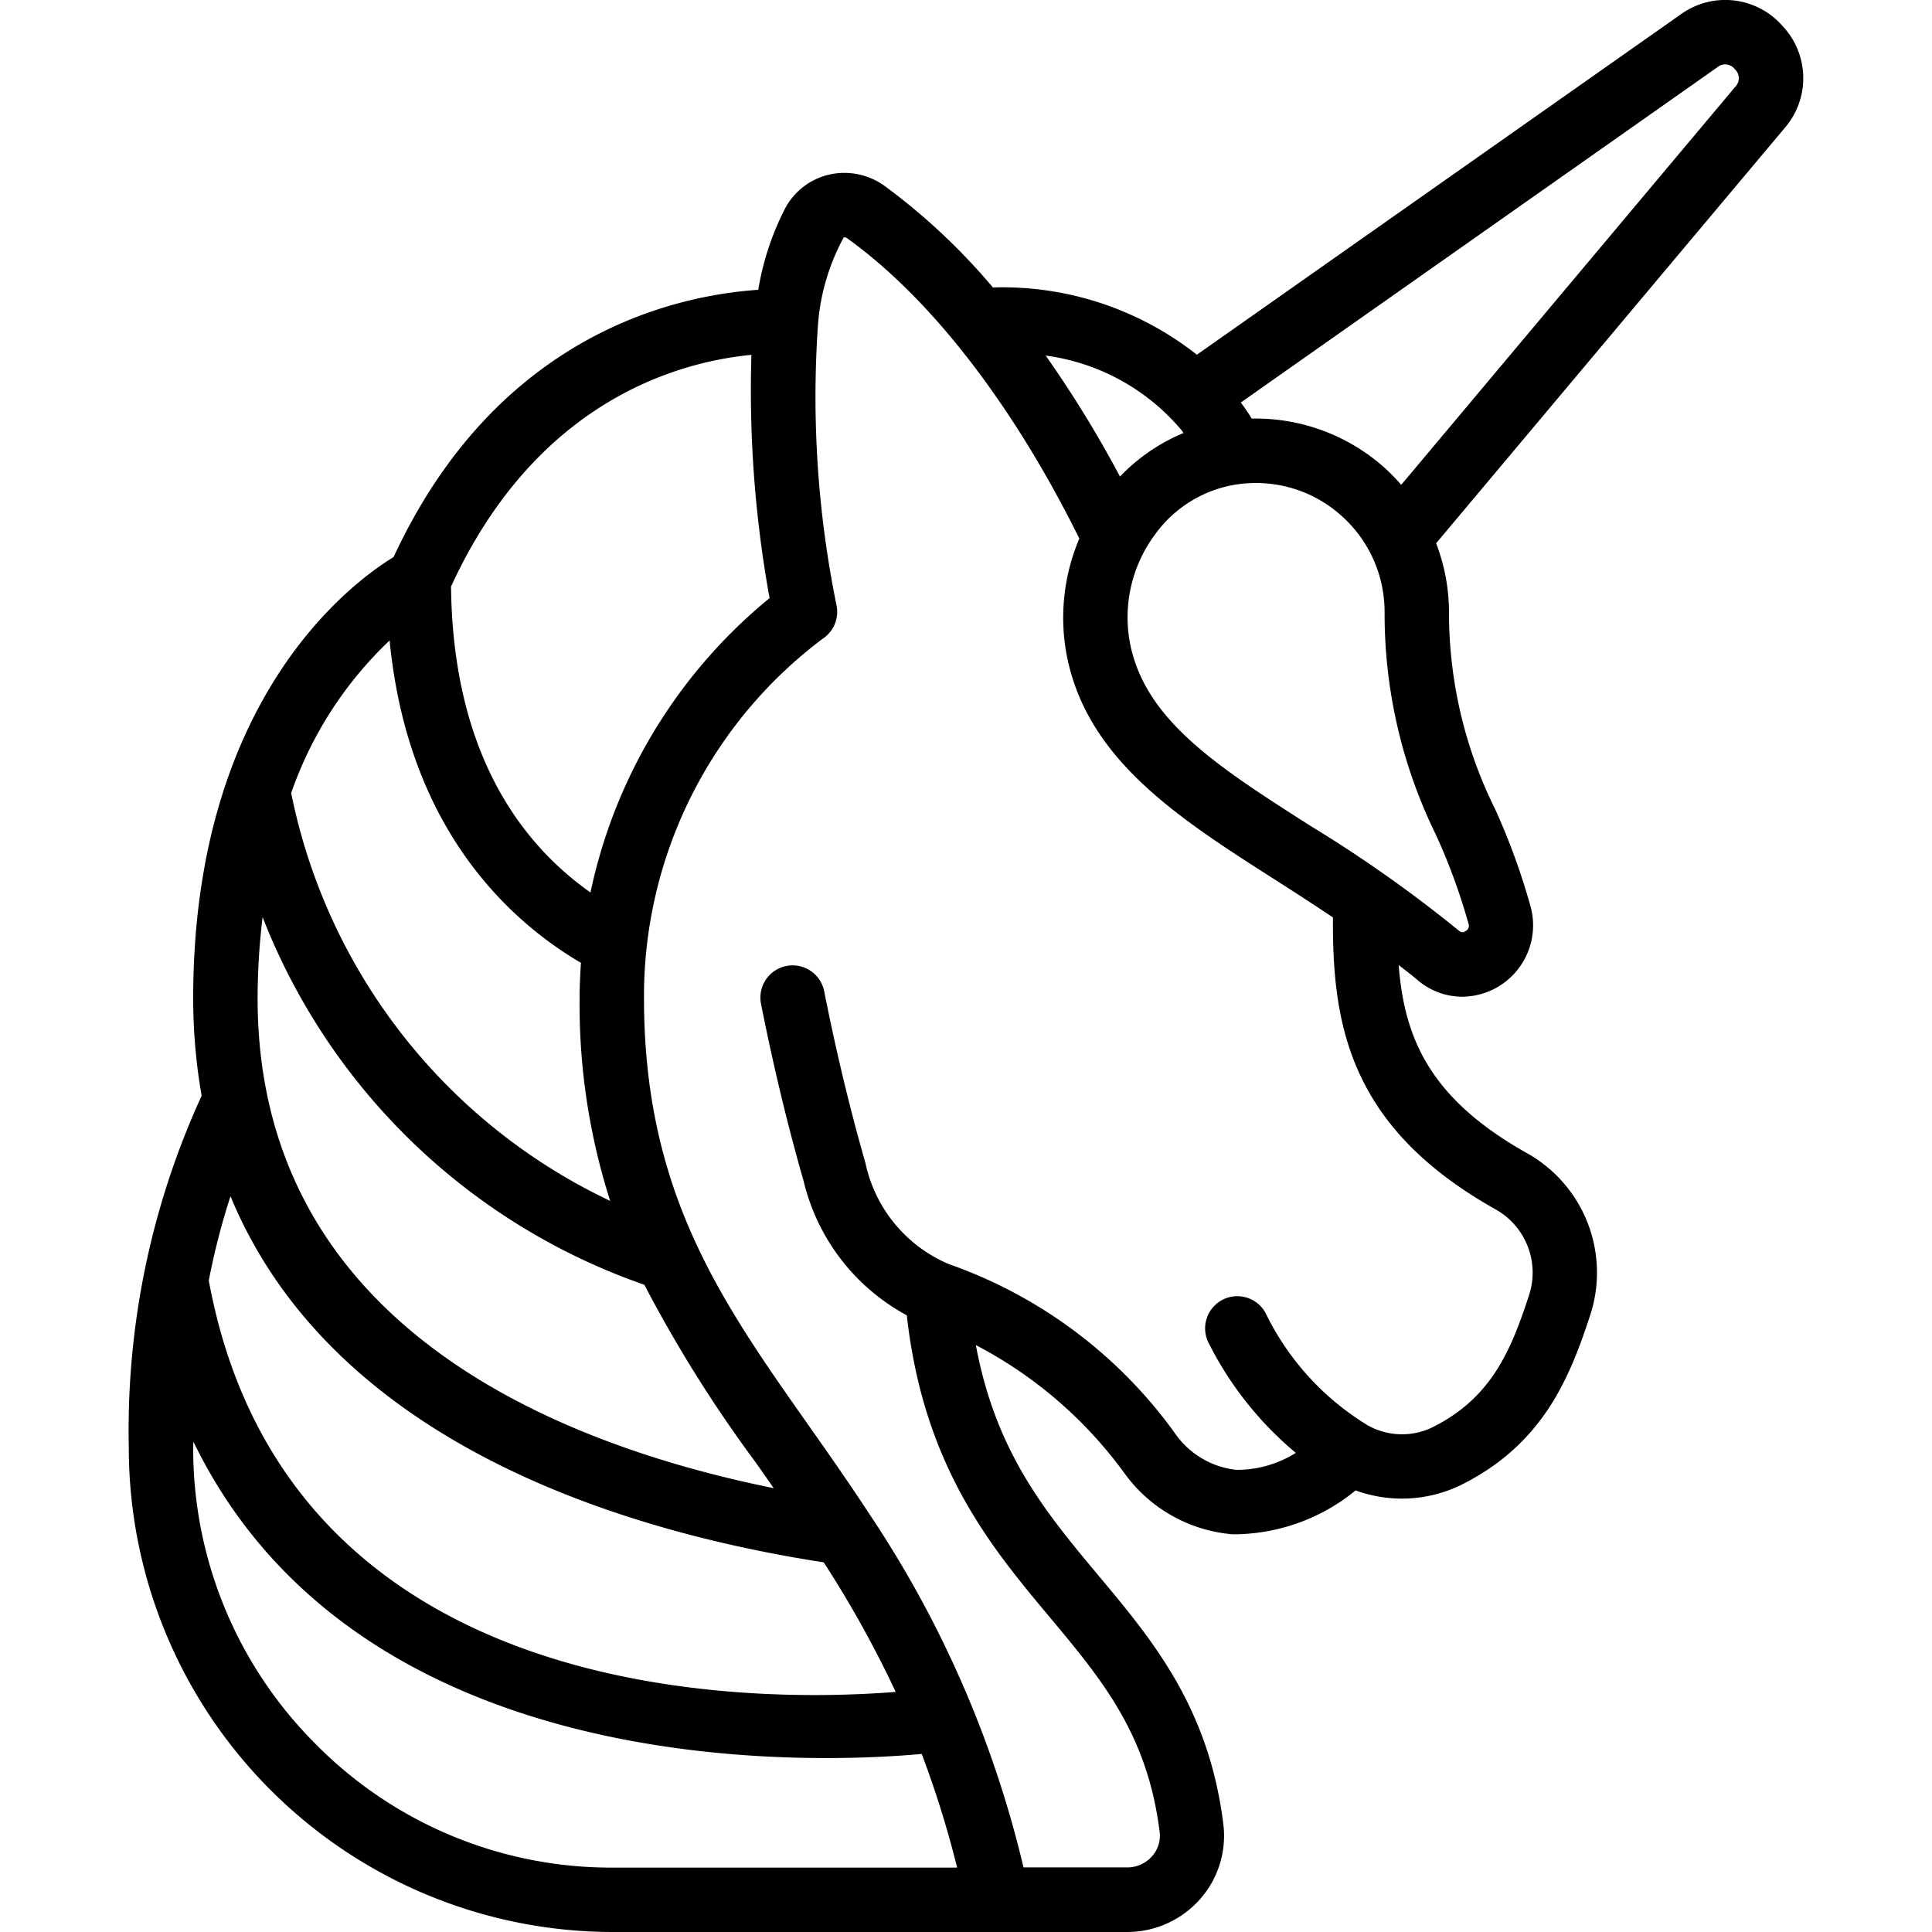 <?xml version="1.0" encoding="UTF-8"?>
<svg xmlns="http://www.w3.org/2000/svg" id="Icons" viewBox="0 0 60 60" width="512" height="512"><path d="M55.352.8A2.361,2.361,0,0,0,52.186.454L37.17,11.016a9.757,9.757,0,0,0-6.335-2.089,19.477,19.477,0,0,0-3.37-3.158,2.13,2.13,0,0,0-1.712-.347,2.079,2.079,0,0,0-1.361,1.033A8.543,8.543,0,0,0,23.549,9c-2.588.175-8.119,1.39-11.326,8.3C10.88,18.119,6,21.751,6,31a17.52,17.52,0,0,0,.262,3.029A24.911,24.911,0,0,0,4,44.95,15.043,15.043,0,0,0,19,60H35.01a3.021,3.021,0,0,0,2.259-1.02,2.969,2.969,0,0,0,.723-2.329c-.45-3.622-2.191-5.705-3.876-7.719-1.634-1.955-3.189-3.816-3.81-7.159a13.325,13.325,0,0,1,4.6,3.959,4.607,4.607,0,0,0,3.381,1.917A6,6,0,0,0,42.1,46.286a4.192,4.192,0,0,0,3.256-.16c2.532-1.254,3.372-3.278,4.015-5.241a4.251,4.251,0,0,0-1.922-5.057c-3.031-1.693-3.836-3.569-4.011-5.856.2.155.393.3.585.465a2.142,2.142,0,0,0,1.388.517,2.218,2.218,0,0,0,2.136-2.75,20.713,20.713,0,0,0-1.126-3.1A13.7,13.7,0,0,1,45,19a5.989,5.989,0,0,0-.4-2.128L55.416,3.986A2.364,2.364,0,0,0,55.352.8ZM36.69,13.356c.024.029.043.061.066.091A5.833,5.833,0,0,0,34.782,14.8a35.337,35.337,0,0,0-2.307-3.757A6.663,6.663,0,0,1,36.69,13.356ZM23.336,11.02a36.12,36.12,0,0,0,.564,7.555,16.088,16.088,0,0,0-5.562,9.142c-2.16-1.522-4.272-4.332-4.331-9.5C16.645,12.472,21.022,11.244,23.336,11.02ZM8,31a21.38,21.38,0,0,1,.155-2.518A19.643,19.643,0,0,0,20.012,39.9a41.3,41.3,0,0,0,3.466,5.529l.55.787C17.191,44.831,8,41.1,8,31Zm4.1-11.11c.566,5.813,3.681,8.684,5.942,10.012-.024.359-.042.723-.042,1.1a20.025,20.025,0,0,0,.95,6.293A17.926,17.926,0,0,1,9.043,24.628,11.891,11.891,0,0,1,12.1,19.89ZM25.581,48.52a33.414,33.414,0,0,1,2.235,4.024c-4.49.355-18.894.437-21.332-12.776a22,22,0,0,1,.674-2.618C10.351,44.867,19.461,47.574,25.581,48.52ZM9.82,54.18A12.952,12.952,0,0,1,6,44.953c0-.064.006-.12.006-.183,4.15,8.568,14.152,9.828,19.648,9.828,1.285,0,2.312-.068,2.971-.128a31.521,31.521,0,0,1,1.1,3.53H19A12.889,12.889,0,0,1,9.82,54.18ZM46.474,37.574a2.252,2.252,0,0,1,1,2.685c-.554,1.69-1.162,3.163-3,4.073a2.169,2.169,0,0,1-1.968-.051c-.013-.009-.027-.01-.04-.018s-.009-.01-.015-.013a8.351,8.351,0,0,1-3.157-3.492,1,1,0,0,0-1.783.9,10.7,10.7,0,0,0,2.731,3.462,3.423,3.423,0,0,1-1.848.527,2.666,2.666,0,0,1-1.924-1.163,14.6,14.6,0,0,0-7-5.225h0a4.4,4.4,0,0,1-2.591-3.133c-.487-1.7-.919-3.5-1.282-5.339a1,1,0,0,0-1.963.388c.375,1.894.819,3.745,1.322,5.5a6.445,6.445,0,0,0,3.205,4.173c.526,4.681,2.591,7.165,4.427,9.36,1.636,1.957,3.048,3.646,3.426,6.684a.959.959,0,0,1-.238.758,1.017,1.017,0,0,1-.76.344H31.786a33.622,33.622,0,0,0-4.768-10.947c-.634-.971-1.277-1.886-1.905-2.779C22.369,40.373,20,37,20,31a13.872,13.872,0,0,1,5.555-11.167,1,1,0,0,0,.425-1.028,32.407,32.407,0,0,1-.577-8.718,6.722,6.722,0,0,1,.8-2.715.119.119,0,0,1,.1.024c2.606,1.864,5.156,5.172,7.217,9.329a6.278,6.278,0,0,0-.405,3.554c.6,3.287,3.469,5.118,6.508,7.057.586.374,1.18.758,1.773,1.156C41.373,31.834,41.907,35.023,46.474,37.574ZM45.609,28.7a.176.176,0,0,1-.091.213.151.151,0,0,1-.206-.007A41.521,41.521,0,0,0,40.7,25.65c-2.89-1.844-5.174-3.3-5.617-5.73a4.309,4.309,0,0,1,.781-3.312A3.845,3.845,0,0,1,38.5,15.031a4.281,4.281,0,0,1,.5-.03,3.954,3.954,0,0,1,2.649,1.007A4,4,0,0,1,43,19,15.564,15.564,0,0,0,44.582,25.9,18.632,18.632,0,0,1,45.609,28.7Zm8.277-26L43.516,15.057a6.1,6.1,0,0,0-.534-.545A6.008,6.008,0,0,0,38.872,13c-.1-.171-.218-.337-.337-.5l14.8-10.412a.376.376,0,0,1,.541.06A.381.381,0,0,1,53.886,2.7Z"/></svg>
